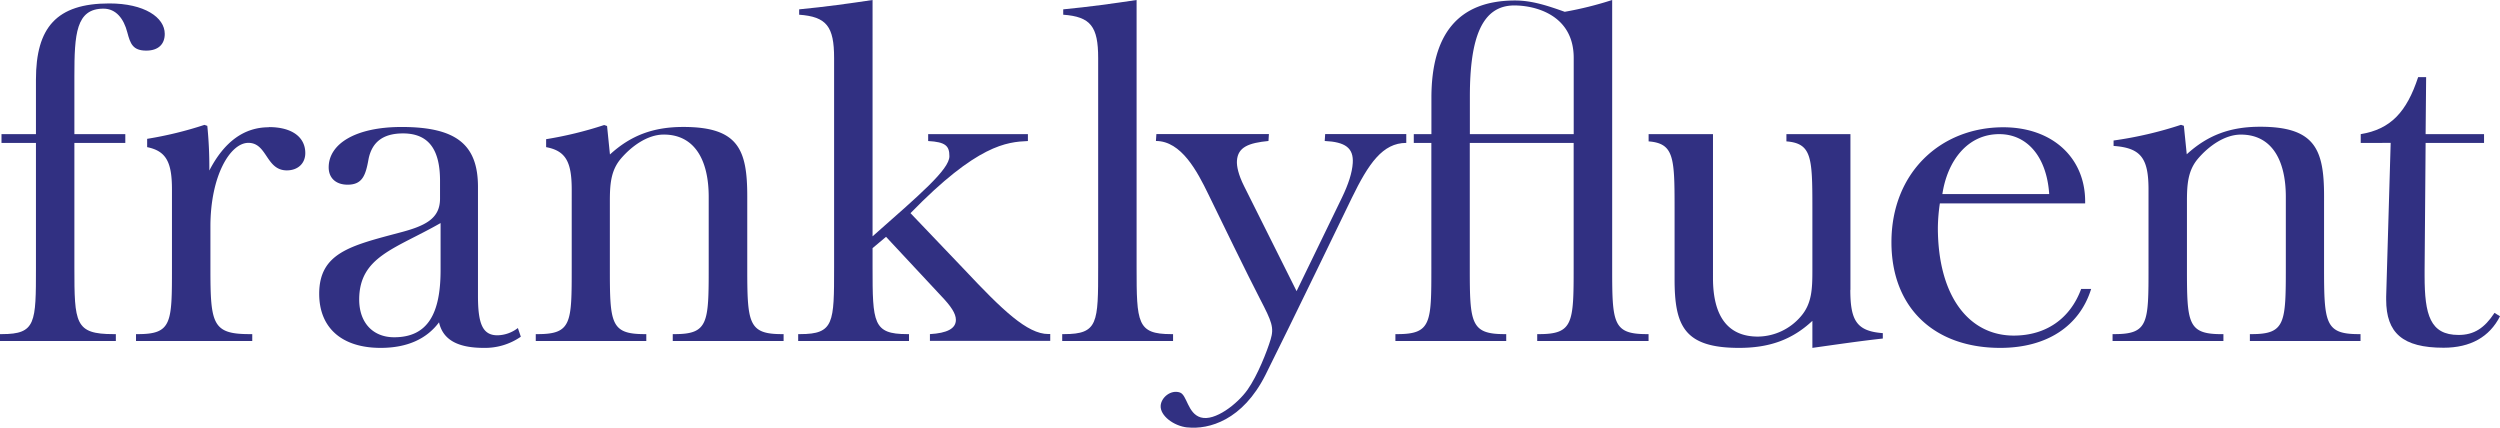 <svg xmlns="http://www.w3.org/2000/svg" viewBox="0 0 866.47 148.27"><title>FF_logo_</title><g id="Layer_2" data-name="Layer 2"><g id="Layer_1-2" data-name="Layer 1"><path d="M.52,49.55V46.49H12.46V27.59c0-18,7.09-26.4,25.43-26.4C50,1.19,57.1,6,57.1,11.75c0,3.58-2.24,5.79-6.4,5.79-4.67,0-5.53-2.38-6.57-6.3C42.91,6.47,40.2,3,35.87,3,26.35,3,25.78,11.75,25.78,26.4V46.49H43.43v3.06H25.78V92.64c0,19.41.18,23.16,13.5,23.16h.87v2.38H0V115.8H.69c11.77,0,11.77-3.91,11.77-23.16V49.55Z" fill="#313082" fill-rule="evenodd"/><path d="M180.47,116.73a21.76,21.76,0,0,1-12.74,3.84c-9,0-14.19-2.73-15.57-8.86-4.32,5.79-11.07,8.86-20.25,8.86-13.49,0-21.28-7-21.28-18.74,0-14.13,10.9-16.68,27.51-21.11,9.34-2.39,14.37-4.94,14.37-11.92V62.67c0-10.22-3.48-16.43-12.83-16.43-6.92,0-10.71,3-11.92,8.77-1,5.62-2.07,9-7.27,9-4.15,0-6.57-2.38-6.57-6,0-8.17,9.34-14,25.26-14,19,0,26.48,6.13,26.48,20.77v37.8c0,9.54,1.56,13.63,6.75,13.63a11.91,11.91,0,0,0,7.08-2.52l1,2.94m-56-12.85c0,8.17,4.85,13.11,12.12,13.11,11.76,0,16.09-8.34,16.09-23.33V77.31c-15.75,9-28.21,11.59-28.21,26.57" fill="#313082" fill-rule="evenodd"/><path d="M329.05,54.15c0-3.57-1.3-4.94-7.36-5.27V46.49h34.57v2.39c-7.27.33-17.53,1.19-40.69,25l18.69,19.58c13.15,14,21.8,22.31,29.07,22.31H364v2.38h-41.7V115.8c5.88-.34,9-1.87,9-4.94,0-2.21-1.73-4.76-5-8.18l-19.21-20.6L302.42,86v6.64c0,19.25.17,23.16,11.94,23.16h.69v2.38H276.64V115.8h.69c11.76,0,11.76-3.91,11.76-23.16V20.1c0-10.9-2.59-14.31-12.11-15V3.24c9-.86,17.48-2.05,25.44-3.24V81.91c16.34-14.43,26.63-23.16,26.63-27.76" fill="#313082" fill-rule="evenodd"/><path d="M405.87,115.8h.7v2.38H368.15V115.8h.69c11.77,0,11.77-3.91,11.77-23.16V20.1c0-10.9-2.6-14.31-12.11-15V3.24c9-.86,17.48-2.05,25.43-3.24V92.64c0,19.25.18,23.16,11.94,23.16" fill="#313082" fill-rule="evenodd"/><path d="M411.52,148.15c-4.81-.52-9.47-4.13-9.25-7.53.19-2.9,3.55-5.64,6.66-4.59,2.5.83,2.66,7.3,7.23,8.64,4.91,1.45,12.76-4.7,16.23-9.61s6.78-13.37,8-17.43.46-6.06-3.67-14-14.1-28.44-17.93-36.33-9.34-18.44-18.16-18.44l.16-2.39h39l-.15,2.39c-6.79.67-10.62,2.07-10.93,6.85-.12,1.87.47,4.8,2.48,8.81l18.19,36.38,15.75-32.46c2.21-4.6,3.5-8.52,3.72-11.92.34-5.28-2.64-7.33-9.72-7.66l.16-2.39H487.4v3.06c-8.19,0-13.08,7.16-18.88,19.08,0,0-22,45.55-29.92,61.32s-19.63,19-27.08,18.2" fill="#313082" fill-rule="evenodd"/><path d="M570.7,115.8c-11.77,0-11.94-3.91-11.94-23.16V0a122.54,122.54,0,0,1-16.44,4.09C536.44,2,531,.17,525.11.17c-19.9,0-29,11.92-29,33.72v12.6H490v3.06h6.09V92.64c0,19.25,0,23.16-11.77,23.16h-.69v2.38h38.41V115.8h-.69c-11.59,0-11.94-3.91-11.94-22.65V49.55h36V92.64c0,19.25-.17,23.16-11.94,23.16h-.69v2.38h38.59V115.8ZM509.44,46.49V33.38c0-20.44,4.25-31.49,15.4-31.49,7.24,0,20.59,3.27,20.59,18.19V46.49Z" fill="#313082" fill-rule="evenodd"/><path d="M671.64,78.84c0,24,10.9,37.47,26.3,37.47,11.08,0,19.55-5.79,23.37-16.18h3.46c-4,12.94-15.4,20.44-31.5,20.44-23,0-37.72-14-37.72-36.61,0-24.19,17.13-39.85,38.76-39.85,17,0,28.38,10.55,28.38,25.71v.68H672.33A62.32,62.32,0,0,0,671.64,78.84Zm38.59-11.57c-.86-12.95-7.64-20.78-17.32-20.78-11.08,0-18,9.37-19.71,20.78Z" fill="#313082" fill-rule="evenodd"/><path d="M769.91,115.8h.7v2.38H732.19V115.8h.69c11.77,0,11.77-3.91,11.77-23.16V65.73c0-10.89-2.6-14.47-12.11-15.15V48.7a133.2,133.2,0,0,0,23.36-5.44l1,.34,1,9.87c7.28-6.64,15.06-9.54,25.44-9.54,19,0,22.15,7.84,22.15,24V92.64c0,19.25.35,23.16,11.94,23.16h.7v2.38H779.78V115.8h.69c11.59,0,11.77-3.91,11.77-23.16V68.29c0-13.28-5.19-21.64-15.58-21.64-5.7,0-11.25,4.1-14.88,8.36-3.46,4.08-3.81,8.85-3.81,14.64v23c0,19.25.18,23.16,11.94,23.16" fill="#313082" fill-rule="evenodd"/><path d="M818.2,49.55V46.49c10.38-1.7,15.92-7.66,19.9-19.75h2.77l-.18,19.75h20.25v3.06H840.69l-.35,44.11v2c0,13.45,1.91,20.43,11.77,20.43,5.37,0,9-2.38,12.46-7.66l1.9,1.19c-3.63,7.15-10.21,10.9-19.55,10.9-14.19,0-19.9-5.11-19.9-16.69v-1l1.56-53.31Z" fill="#313082" fill-rule="evenodd"/><path d="M641.34,100.48v-54H619.15V49c8.73.7,9,5.47,9,22.88V93.66c0,6.47-.17,11.59-4,16a19.88,19.88,0,0,1-14.88,7c-10.38,0-15.57-7-15.57-20.26V46.49H571.39V49c8.73.7,9,5.47,9,22.88V96.73c0,16.17,3.29,23.84,22.33,23.84,10.38,0,18.34-2.73,25.43-9.37v9.37c8.48-1.19,16.62-2.39,24.41-3.24v-1.87c-9-.68-11.26-4.26-11.26-15" fill="#313082" fill-rule="evenodd"/><path d="M93.14,44.11c-8.48,0-15.4,4.94-20.59,15a142.91,142.91,0,0,0-.7-15.49l-1-.34A129.23,129.23,0,0,1,51,48.12V51c6.65,1.34,8.6,5.29,8.6,14.69V92.64c0,19.25,0,23.16-11.77,23.16h-.69v2.38H87.43V115.8h-1c-12.81,0-13.5-3.58-13.5-22.65V78.51c0-17.71,6.92-29,13.15-29,6.58,0,6.06,9.54,13.33,9.54,3.8,0,6.4-2.38,6.4-6,0-5.45-4.5-9-12.63-9" fill="#313082" fill-rule="evenodd"/><path d="M270.93,115.8c-11.6,0-11.94-3.91-11.94-23.16V68c0-16.18-3.12-24-22.15-24-10.39,0-18.17,2.9-25.44,9.54l-1-9.87-1-.34a131.54,131.54,0,0,1-20.12,4.91V51c6.88,1.28,8.87,5.21,8.87,14.75V92.64c0,19.25,0,23.16-11.77,23.16h-.69v2.38H224V115.8h-.69c-11.77,0-11.94-3.91-11.94-23.16v-23c0-5.79.35-10.56,3.81-14.64,3.63-4.26,9.17-8.36,14.88-8.36,10.38,0,15.57,8.36,15.57,21.64V92.64c0,19.25-.17,23.16-11.77,23.16h-.69v2.38h38.42V115.8Z" fill="#313082" fill-rule="evenodd"/></g></g></svg>